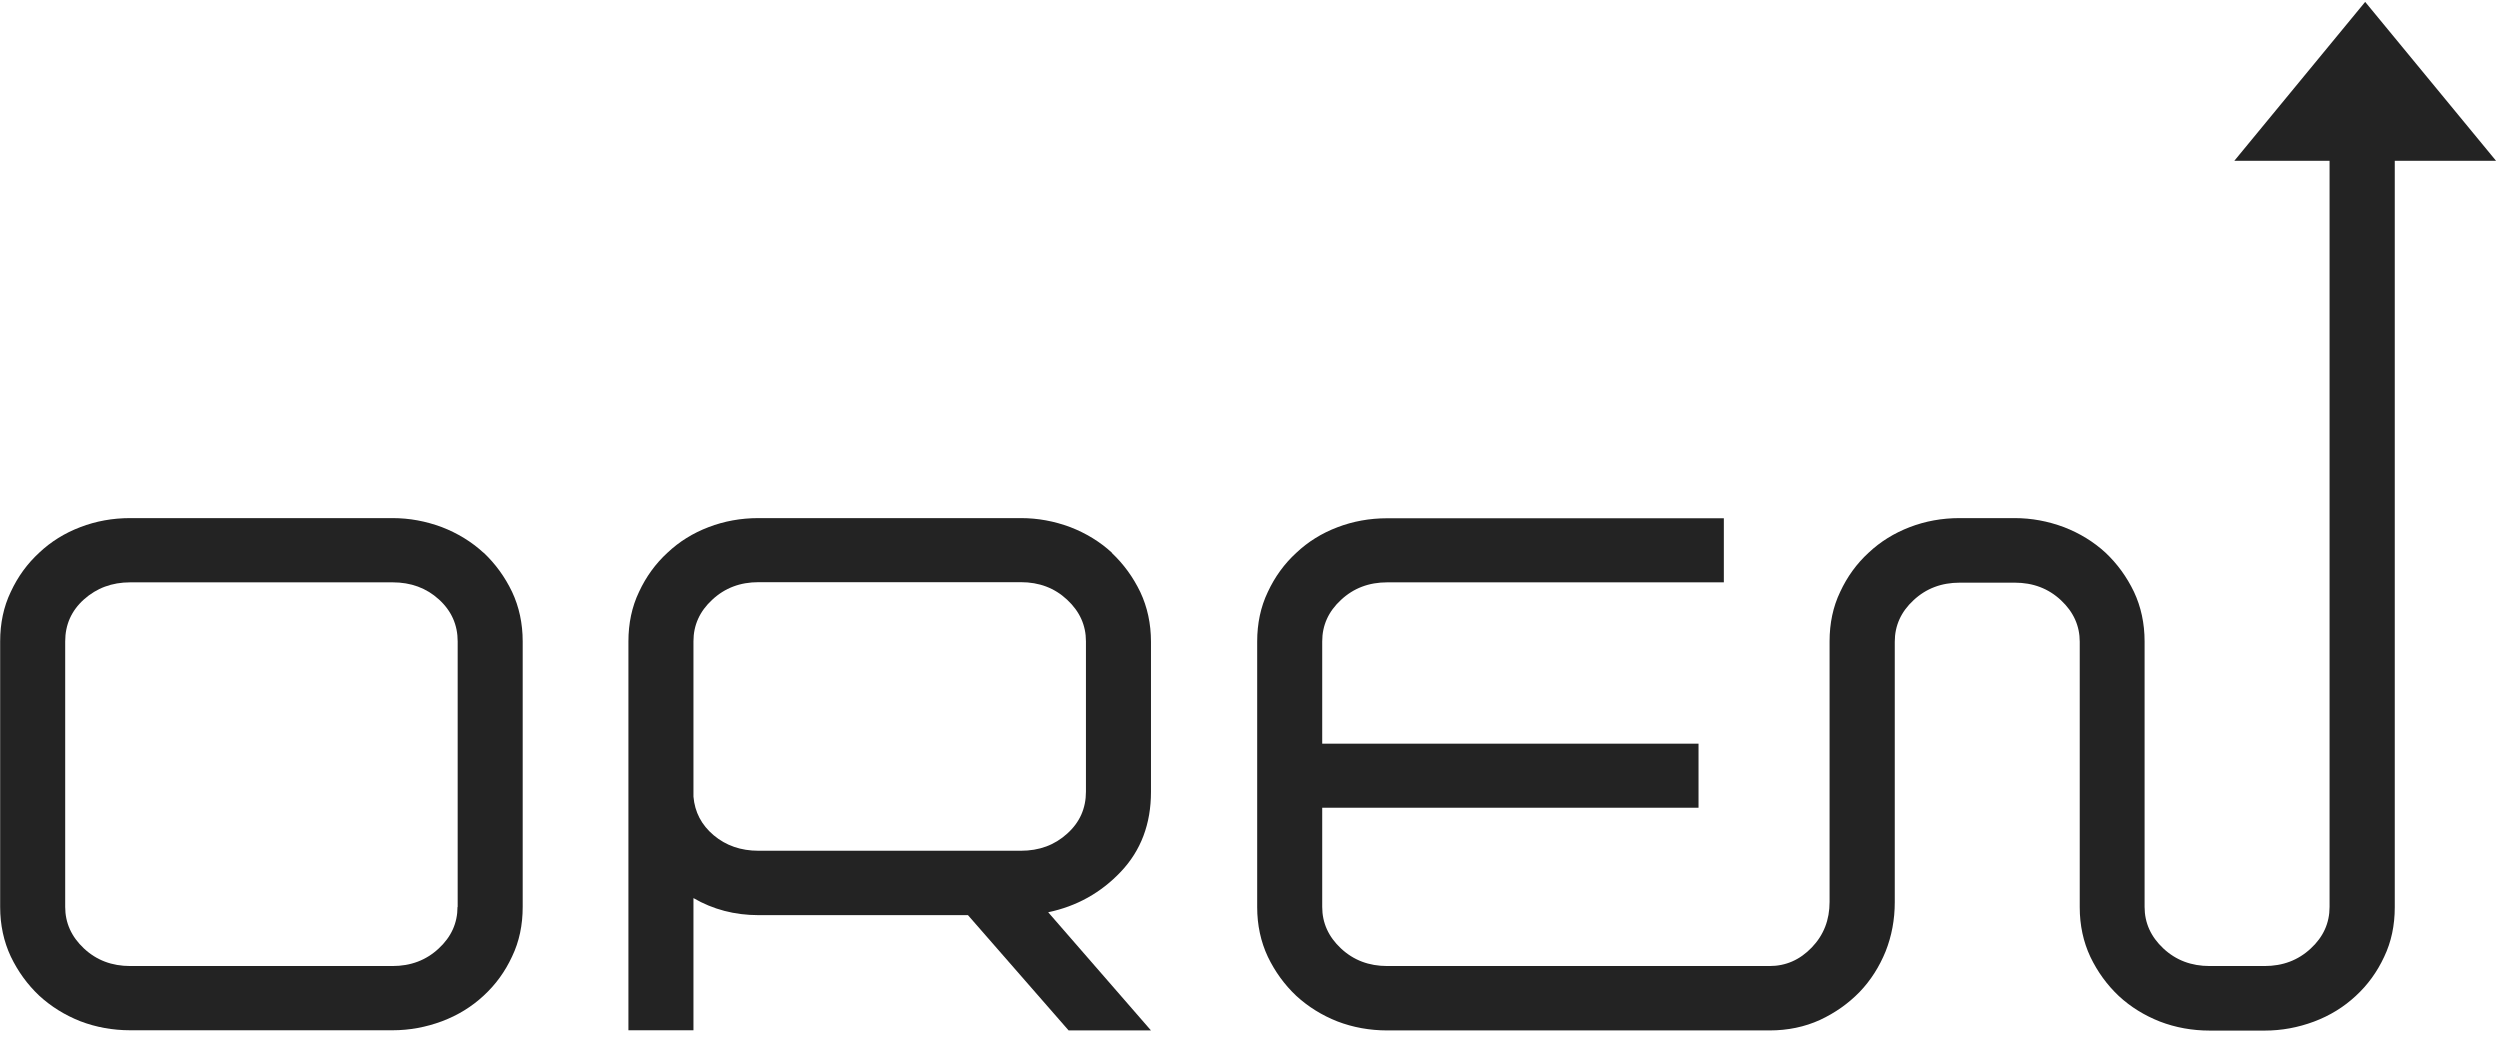 <svg xmlns="http://www.w3.org/2000/svg" width="141" height="59" viewBox="0 0 141 59" fill="none"><path d="M27.269 31.173C26.596 30.555 25.813 30.074 24.919 29.729C24.015 29.393 23.094 29.221 22.136 29.221H7.344C6.349 29.221 5.409 29.393 4.534 29.729C3.649 30.065 2.875 30.546 2.211 31.173C1.539 31.79 1.004 32.526 0.608 33.38C0.202 34.224 0.009 35.16 0.009 36.176V51.151C0.009 52.168 0.212 53.103 0.608 53.948C1.013 54.792 1.548 55.528 2.211 56.155C2.884 56.772 3.658 57.253 4.534 57.599C5.409 57.934 6.349 58.107 7.344 58.107H22.145C23.103 58.107 24.025 57.934 24.928 57.599C25.822 57.263 26.605 56.781 27.278 56.155C27.951 55.537 28.485 54.802 28.881 53.948C29.287 53.103 29.48 52.168 29.48 51.151V36.176C29.48 35.16 29.278 34.224 28.881 33.38C28.476 32.535 27.941 31.799 27.278 31.173H27.269ZM25.803 51.151C25.803 52.059 25.453 52.84 24.744 53.494C24.034 54.157 23.168 54.484 22.136 54.484H7.344C6.312 54.484 5.446 54.157 4.736 53.494C4.027 52.831 3.677 52.05 3.677 51.151V36.176C3.677 35.232 4.027 34.442 4.736 33.806C5.446 33.171 6.312 32.844 7.344 32.844H22.145C23.177 32.844 24.043 33.162 24.753 33.806C25.462 34.451 25.813 35.241 25.813 36.176V51.151H25.803Z" fill="#232323"></path><path d="M62.712 31.173C62.04 30.555 61.256 30.074 60.362 29.729C59.459 29.393 58.538 29.221 57.579 29.221H42.779C41.784 29.221 40.844 29.393 39.968 29.729C39.084 30.065 38.309 30.546 37.646 31.173C36.973 31.79 36.439 32.526 36.042 33.38C35.637 34.224 35.443 35.16 35.443 36.176V58.107H39.111V50.652C40.217 51.296 41.443 51.614 42.779 51.614H54.593L60.27 58.116H64.915L59.118 51.451C60.722 51.115 62.095 50.352 63.219 49.162C64.344 47.973 64.915 46.474 64.915 44.667V36.195C64.915 35.178 64.712 34.242 64.316 33.398C63.91 32.553 63.376 31.818 62.712 31.191V31.173ZM61.247 44.649C61.247 45.593 60.897 46.383 60.187 47.019C59.478 47.664 58.611 47.982 57.579 47.982H42.779C41.784 47.982 40.945 47.691 40.254 47.11C39.563 46.529 39.185 45.802 39.111 44.931V36.167C39.111 35.259 39.461 34.478 40.171 33.825C40.881 33.162 41.747 32.835 42.779 32.835H57.579C58.611 32.835 59.478 33.162 60.187 33.825C60.897 34.487 61.247 35.268 61.247 36.167V44.64V44.649Z" fill="#232323"></path><path d="M140.778 9.07L133.396 0.107L126.015 9.07H131.387V51.151C131.387 52.059 131.037 52.84 130.328 53.494C129.618 54.157 128.752 54.484 127.72 54.484H124.623C123.591 54.484 122.725 54.157 122.015 53.494C121.306 52.831 120.955 52.05 120.955 51.151V36.176C120.955 35.16 120.753 34.224 120.356 33.38C119.951 32.535 119.416 31.799 118.753 31.173C118.08 30.555 117.297 30.074 116.403 29.729C115.5 29.393 114.578 29.221 113.62 29.221H110.523C109.528 29.221 108.588 29.393 107.713 29.729C106.837 30.065 106.054 30.546 105.39 31.173C104.717 31.79 104.183 32.526 103.787 33.38C103.381 34.224 103.188 35.16 103.188 36.176V48.999V50.87C103.188 51.887 102.856 52.74 102.183 53.439C101.51 54.139 100.718 54.484 99.805 54.484H78.241C77.209 54.484 76.343 54.157 75.633 53.494C74.923 52.831 74.573 52.05 74.573 51.151V45.557H95.797V41.943H74.573V36.176C74.573 35.268 74.923 34.487 75.633 33.834C76.343 33.171 77.209 32.844 78.241 32.844H97.225V29.23H78.241C77.246 29.23 76.306 29.402 75.43 29.738C74.545 30.074 73.771 30.555 73.108 31.182C72.435 31.799 71.901 32.535 71.504 33.389C71.099 34.233 70.905 35.169 70.905 36.186V51.16C70.905 52.177 71.108 53.112 71.504 53.957C71.91 54.801 72.444 55.537 73.108 56.164C73.781 56.781 74.555 57.263 75.43 57.608C76.306 57.944 77.246 58.116 78.241 58.116H99.805C100.838 58.116 101.787 57.916 102.644 57.526C103.501 57.126 104.247 56.6 104.883 55.946C105.51 55.292 105.998 54.52 106.349 53.657C106.69 52.795 106.865 51.868 106.865 50.888V49.017V36.195C106.865 35.287 107.215 34.506 107.924 33.852C108.634 33.189 109.5 32.862 110.533 32.862H113.629C114.661 32.862 115.527 33.189 116.237 33.852C116.947 34.515 117.297 35.296 117.297 36.195V51.169C117.297 52.186 117.5 53.122 117.896 53.966C118.301 54.811 118.836 55.546 119.499 56.173C120.163 56.79 120.946 57.272 121.822 57.617C122.697 57.953 123.637 58.125 124.632 58.125H127.729C128.687 58.125 129.609 57.953 130.512 57.617C131.406 57.281 132.189 56.799 132.862 56.173C133.535 55.555 134.069 54.82 134.466 53.966C134.871 53.122 135.065 52.186 135.065 51.169V9.07H140.778Z" fill="#232323"></path></svg>